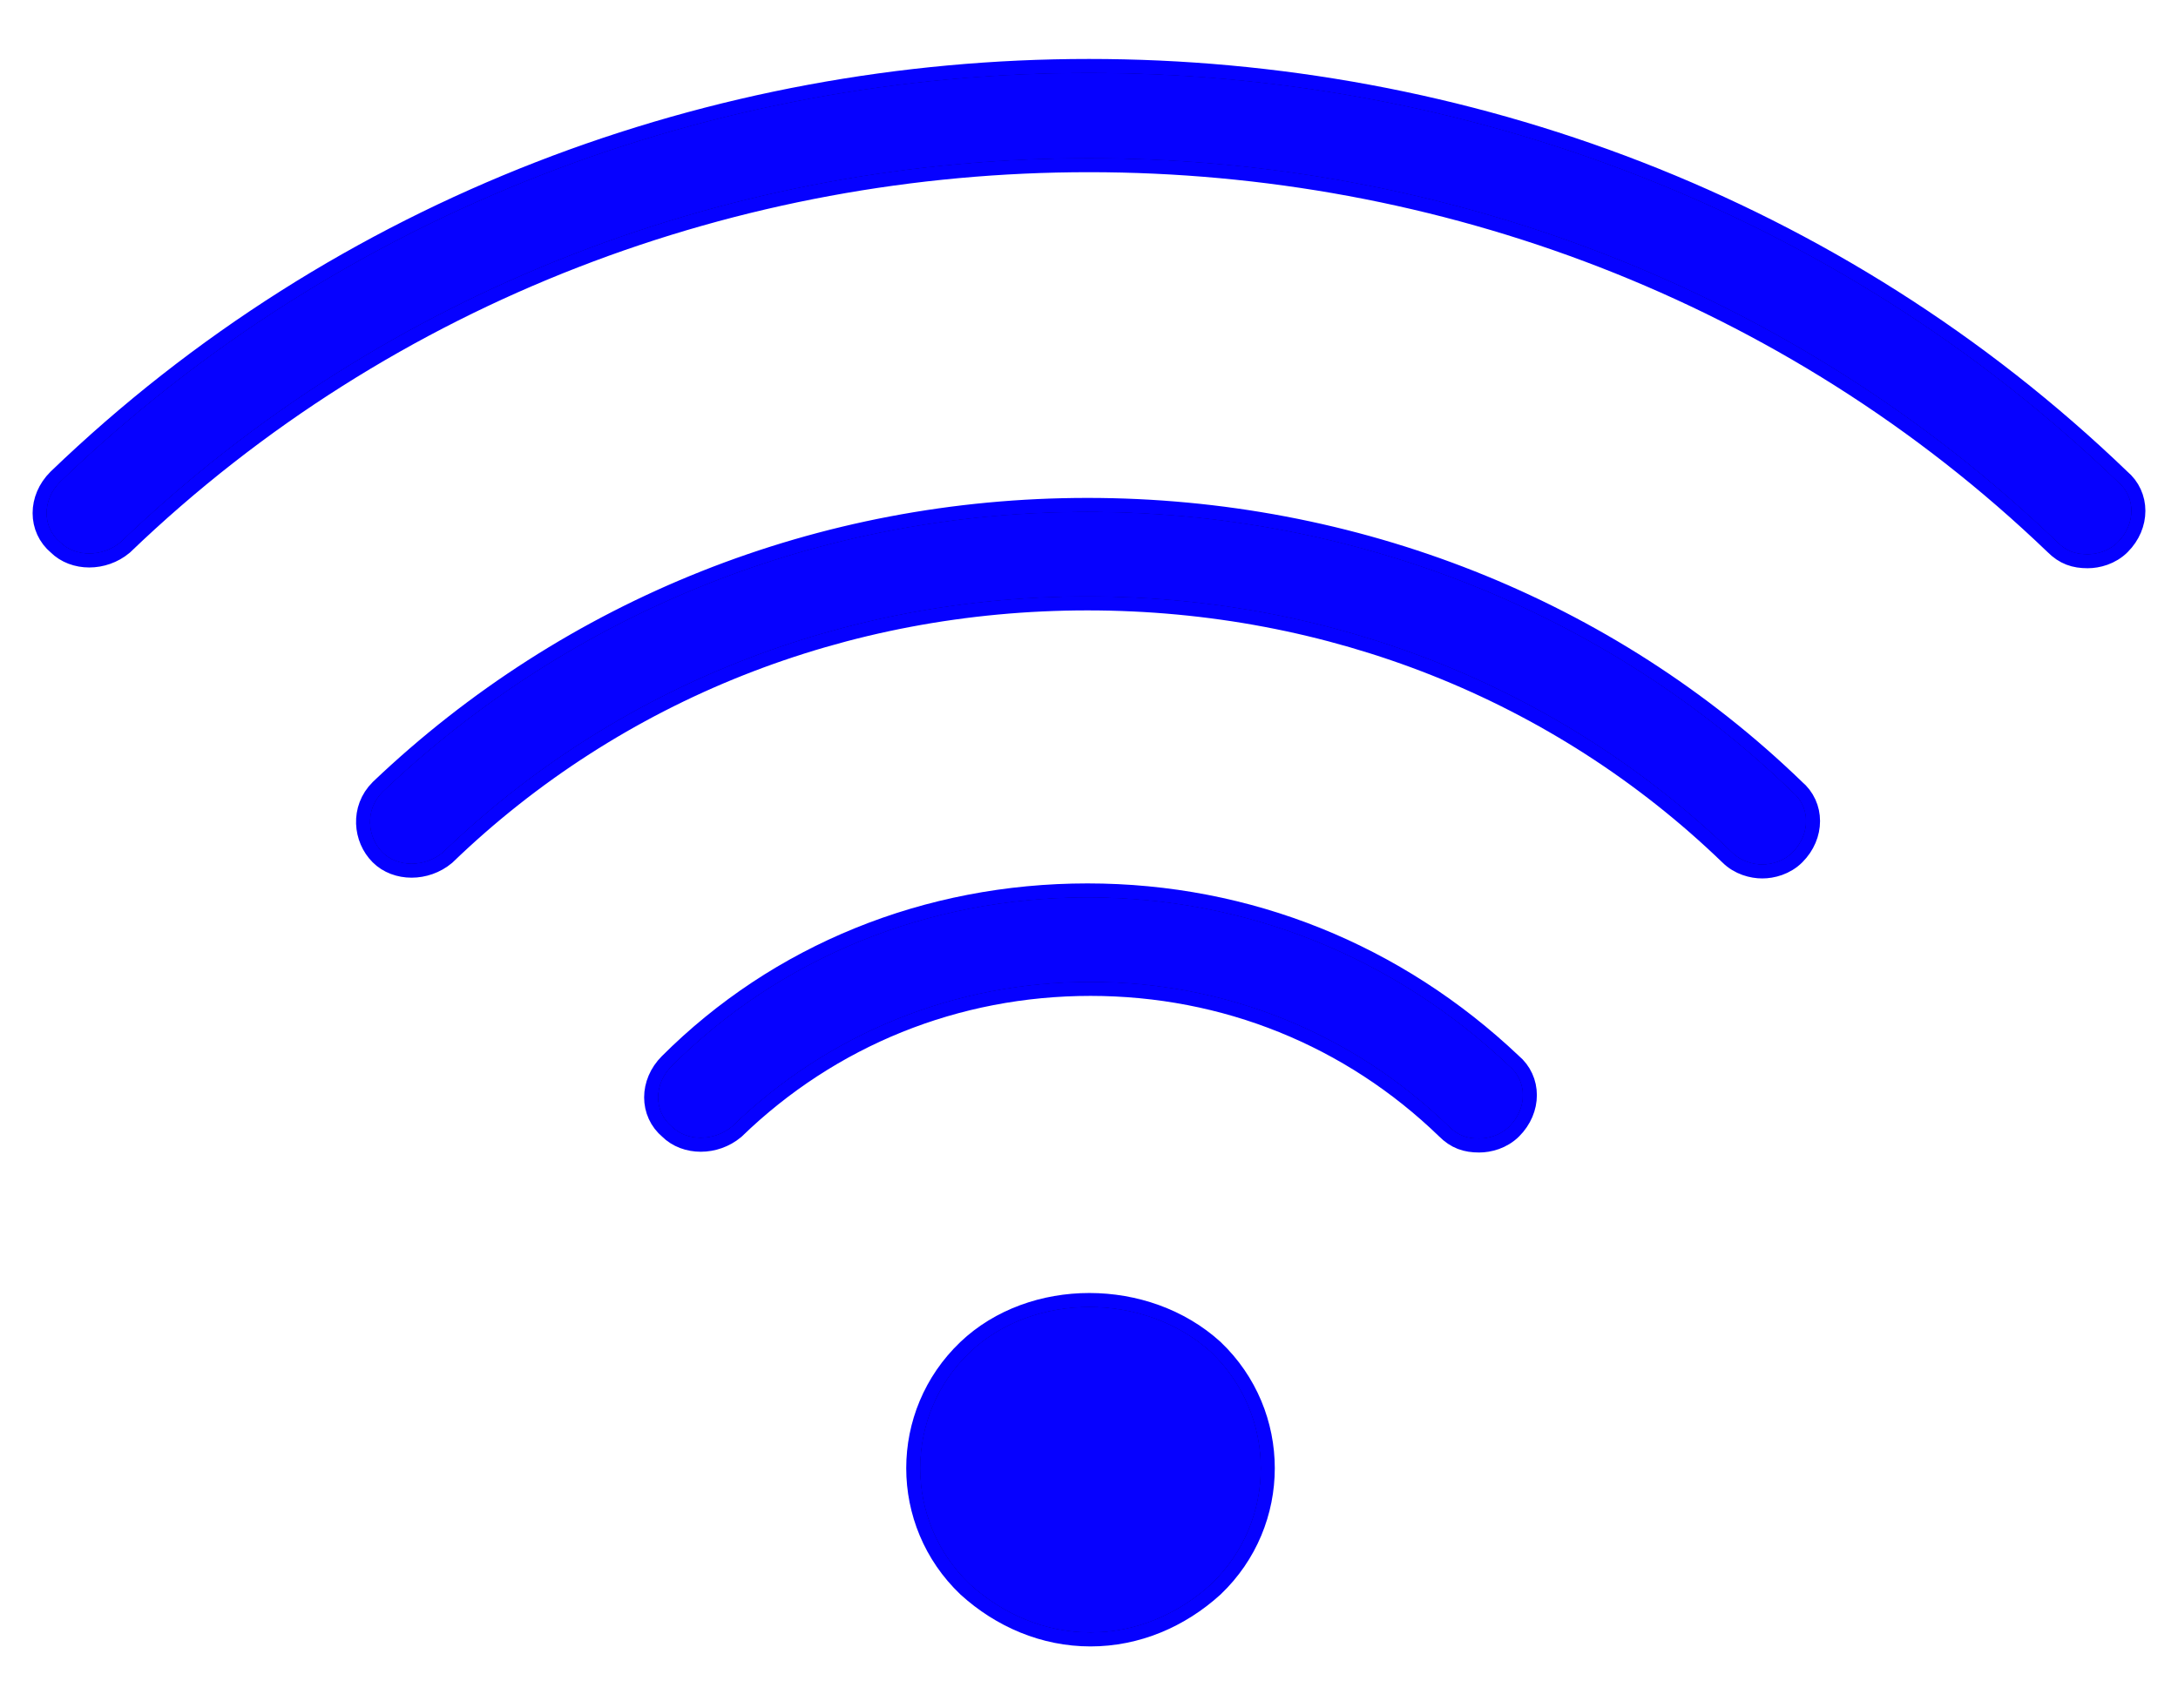 <?xml version="1.0" encoding="UTF-8"?>
<!-- Generator: Adobe Illustrator 23.1.1, SVG Export Plug-In . SVG Version: 6.00 Build 0)  -->
<svg xmlns="http://www.w3.org/2000/svg" xmlns:xlink="http://www.w3.org/1999/xlink" id="Calque_1" x="0px" y="0px" viewBox="0 0 72.3 56.7" style="enable-background:new 0 0 72.3 56.7;" xml:space="preserve">
<style type="text/css">
	.st0{fill:none;stroke:#0601FF;stroke-width:0.935;stroke-miterlimit:10;}
	.st1{clip-path:url(#SVGID_2_);enable-background:new    ;}
	.st2{clip-path:url(#SVGID_4_);}
	.st3{clip-path:url(#SVGID_6_);}
	.st4{clip-path:url(#SVGID_6_);fill:none;stroke:#0601FF;stroke-width:0.935;stroke-miterlimit:10;}
	.st5{clip-path:url(#SVGID_6_);fill:#0601FF;}
</style>
<path class="st0" d="M70.3,16c0.6,0.5,0.6,1.4,0,2c-0.3,0.3-0.7,0.4-1,0.4c-0.4,0-0.7-0.1-1-0.4c-17.7-17-46.6-17-64.3,0  c-0.6,0.5-1.5,0.5-2,0c-0.6-0.5-0.6-1.4,0-2C20.8-2.1,51.5-2.1,70.3,16z M36.1,17c8.8,0,17.2,3.3,23.4,9.3c0.6,0.5,0.6,1.4,0,2  c-0.3,0.3-0.7,0.4-1,0.4s-0.7-0.1-1-0.4c-5.7-5.5-13.3-8.5-21.4-8.5s-15.7,3-21.4,8.5c-0.6,0.5-1.5,0.5-2,0s-0.6-1.4,0-2  C19,20.3,27.3,17,36.1,17z M36.1,29.8c5.3,0,10.2,2,14,5.6c0.6,0.5,0.6,1.4,0,2c-0.3,0.3-0.7,0.4-1,0.4c-0.4,0-0.7-0.1-1-0.4  c-3.2-3.1-7.4-4.8-11.9-4.8c-4.5,0-8.7,1.7-11.9,4.8c-0.6,0.5-1.5,0.5-2,0c-0.6-0.5-0.6-1.4,0-2C25.9,31.8,30.8,29.8,36.1,29.8z   M40.2,44.9c2.2,2.1,2.2,5.6,0,7.7c-1.1,1-2.5,1.6-4,1.6c-1.5,0-2.9-0.6-4-1.6c-2.2-2.1-2.2-5.6,0-7.7C34.3,42.9,38,42.9,40.2,44.9z  "></path>
<g>
	<defs>
		<path id="SVGID_1_" d="M70.3,16c0.6,0.5,0.6,1.4,0,2c-0.3,0.3-0.7,0.4-1,0.4c-0.4,0-0.7-0.1-1-0.4c-17.7-17-46.6-17-64.3,0    c-0.6,0.5-1.5,0.5-2,0c-0.6-0.5-0.6-1.4,0-2C20.8-2.1,51.5-2.1,70.3,16z M36.1,17c8.8,0,17.2,3.3,23.4,9.3c0.6,0.5,0.6,1.4,0,2    c-0.3,0.3-0.7,0.4-1,0.4s-0.7-0.1-1-0.4c-5.7-5.5-13.3-8.5-21.4-8.5s-15.7,3-21.4,8.5c-0.6,0.5-1.5,0.5-2,0s-0.6-1.4,0-2    C19,20.3,27.3,17,36.1,17z M36.1,29.8c5.3,0,10.2,2,14,5.6c0.6,0.5,0.6,1.4,0,2c-0.3,0.3-0.7,0.4-1,0.4c-0.4,0-0.7-0.1-1-0.4    c-3.2-3.1-7.4-4.8-11.9-4.8c-4.5,0-8.7,1.7-11.9,4.8c-0.6,0.5-1.5,0.5-2,0c-0.6-0.5-0.6-1.4,0-2C25.9,31.8,30.8,29.8,36.1,29.8z     M40.2,44.9c2.2,2.1,2.2,5.6,0,7.7c-1.1,1-2.5,1.6-4,1.6c-1.5,0-2.9-0.6-4-1.6c-2.2-2.1-2.2-5.6,0-7.7    C34.3,42.9,38,42.9,40.2,44.9z"></path>
	</defs>
	<clipPath id="SVGID_2_">
		<use xlink:href="#SVGID_1_" style="overflow:visible;"></use>
	</clipPath>
	<g class="st1">
		<g>
			<defs>
				<rect id="SVGID_3_" x="-23.7" y="-26.6" width="119.7" height="119.7"></rect>
			</defs>
			<clipPath id="SVGID_4_">
				<use xlink:href="#SVGID_3_" style="overflow:visible;"></use>
			</clipPath>
			<g class="st2">
				<defs>
					<rect id="SVGID_5_" x="0.6" y="1.4" width="71.1" height="53.3"></rect>
				</defs>
				<clipPath id="SVGID_6_">
					<use xlink:href="#SVGID_5_" style="overflow:visible;"></use>
				</clipPath>
				<rect x="-3.1" y="-2.3" class="st3" width="78.6" height="61.3"></rect>
				<path class="st4" d="M70.3,16c0.6,0.5,0.6,1.4,0,2c-0.3,0.3-0.7,0.4-1,0.4c-0.4,0-0.7-0.1-1-0.4c-17.7-17-46.6-17-64.3,0      c-0.6,0.5-1.5,0.5-2,0c-0.6-0.5-0.6-1.4,0-2C20.8-2.1,51.5-2.1,70.3,16z M36.1,17c8.8,0,17.2,3.3,23.4,9.3c0.6,0.5,0.6,1.4,0,2      c-0.3,0.3-0.7,0.4-1,0.4s-0.7-0.1-1-0.4c-5.7-5.5-13.3-8.5-21.4-8.5s-15.7,3-21.4,8.5c-0.6,0.5-1.5,0.5-2,0s-0.6-1.4,0-2      C19,20.3,27.3,17,36.1,17z M36.1,29.8c5.3,0,10.2,2,14,5.6c0.6,0.5,0.6,1.4,0,2c-0.3,0.3-0.7,0.4-1,0.4c-0.4,0-0.7-0.1-1-0.4      c-3.2-3.1-7.4-4.8-11.9-4.8c-4.5,0-8.7,1.7-11.9,4.8c-0.6,0.5-1.5,0.5-2,0c-0.6-0.5-0.6-1.4,0-2C25.9,31.8,30.8,29.8,36.1,29.8z       M40.2,44.9c2.2,2.1,2.2,5.6,0,7.7c-1.1,1-2.5,1.6-4,1.6c-1.5,0-2.9-0.6-4-1.6c-2.2-2.1-2.2-5.6,0-7.7      C34.3,42.9,38,42.9,40.2,44.9z"></path>
				<rect x="-28.4" y="-31.3" class="st5" width="129.1" height="129.1"></rect>
			</g>
		</g>
	</g>
</g>
</svg>
